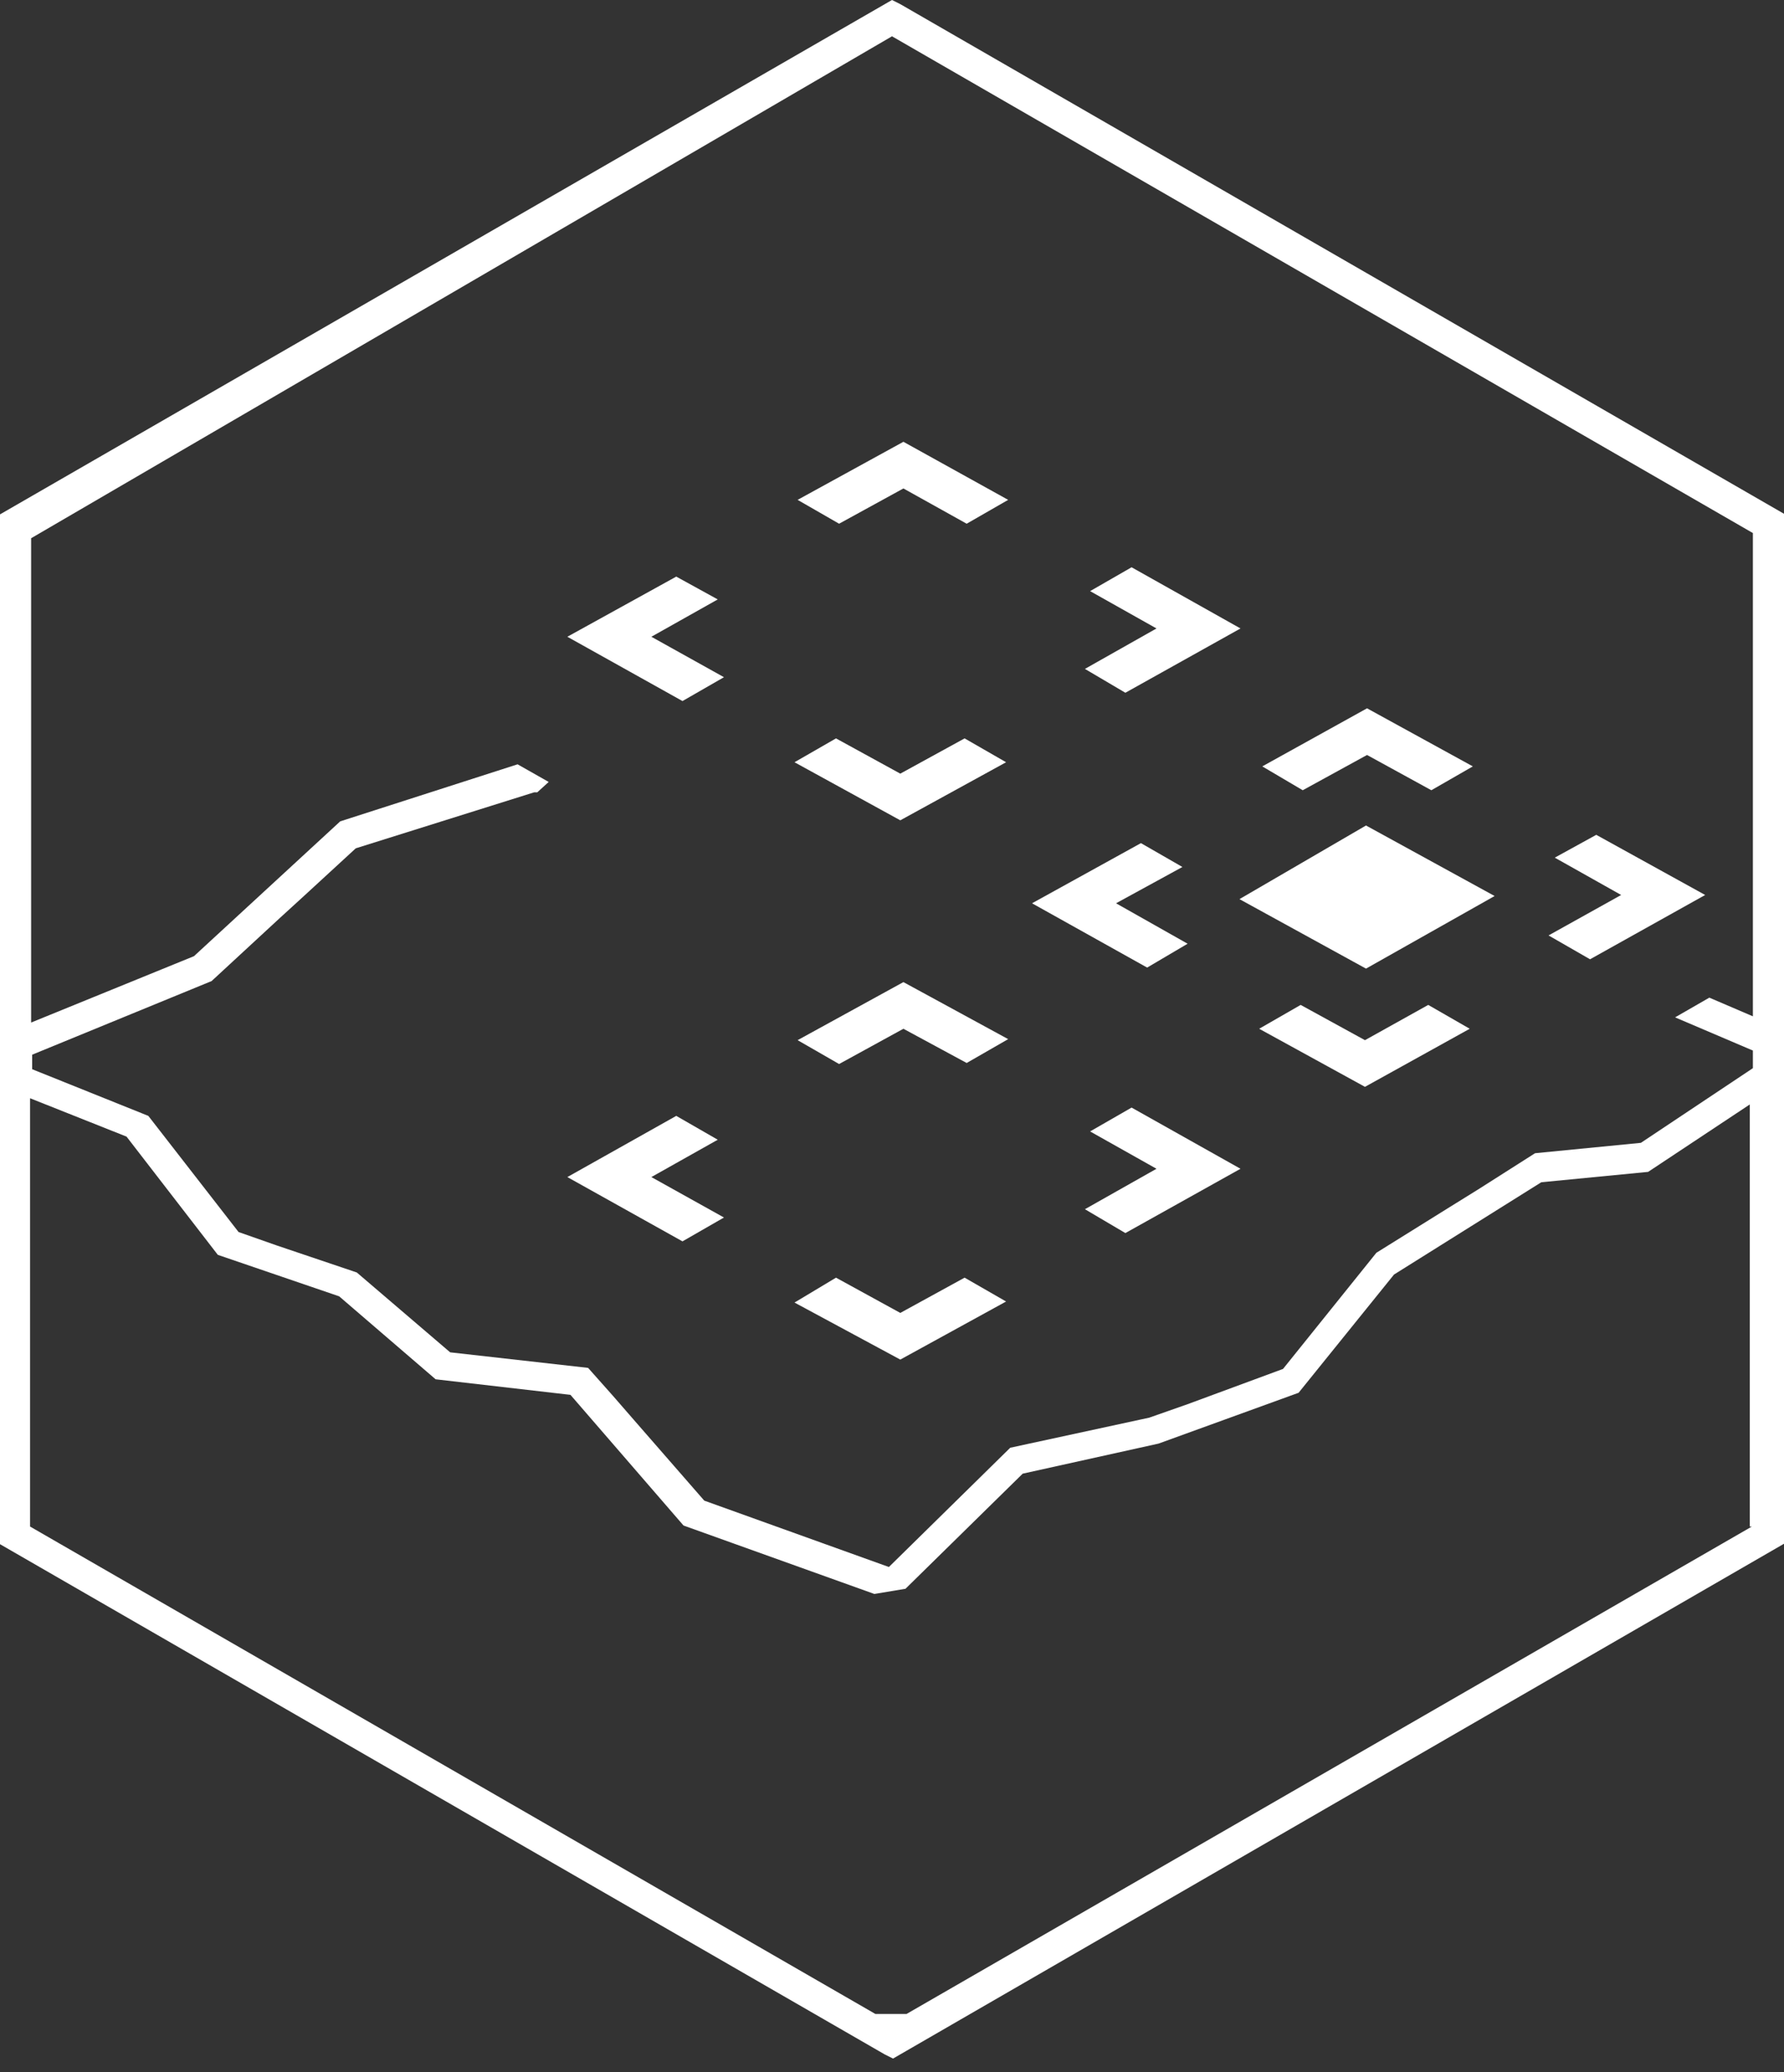 <?xml version="1.0" encoding="UTF-8"?> <svg xmlns="http://www.w3.org/2000/svg" id="_レイヤー_1" version="1.1" viewBox="0 0 172 199.8"><rect x="0" y="0" width="172" height="199.8" fill="#333333" stroke="none"/><defs><style> .st0, .st1 { fill: none; } .st2 { fill-rule: evenodd; } .st2, .st3 { fill: #fff; } .st1 { stroke: #fff; stroke-width: 3px; } .st4 { fill: #1b1f53; } .st5 { display: none; } </style></defs><g id="_レイヤー_11" class="st5"><path class="st4" d="M961.7,49.6l-3.8-2.2-430.1,247.3v494.5l426.3,245.1,3.8,2.2,430.1-247.3v-494.5L961.7,49.6ZM1373,370.7l-10.5-6h-7.5l-49.5,28.5-71.9-41.4,42-24.1v-13l-48.9-28.1,58.6-33.7,87.8,50.5v67.3h0ZM1304,685.7l-145.7,83.7-145.7-83.7,28.5-16.4v-13l-28.5-16.4,88.9-51.1,53,30.5h7.5l53-30.5,88.9,51.1-28.5,16.4v13l28.6,16.4h0ZM611.8,640l145.7-83.7,145.7,83.7-28.5,16.4v13l28.5,16.4-145.7,83.7-145.7-83.7,28.5-16.4v-13l-28.5-16.4ZM1283.5,467l-68.5,39.4-53-30.5h-7.5l-53,30.5-68.5-39.4,42-24.1v-13l-48.9-28.1,71.9-41.4,56.4,32.5h7.5l56.4-32.5,71.9,41.4-48.9,28.1v13l42.2,24.1ZM1086.6,580.2l-88.9,51.1-36-20.7h-7.5l-36,20.7-145.7-83.7,125.2-72,56.4,32.5h7.5l56.5-32.5,68.5,39.4-45.5,26.1v13l45.5,26.1h0ZM1211.6,277.9l-49.5-28.5h-7.5l-49.5,28.5-77.9-44.8,29.1-16.7v-12.9l-42.9-24.7,71.5-41.1,185.4,106.6-58.7,33.6h0ZM1090.1,286.6l-48.9,28.1v13l42,24.1-71.9,41.4-49.5-28.5h-7.5l-49.5,28.5-132.1-76,131.2-75.4,50.5,29h7.5l50.5-29,77.7,44.8ZM888.7,233.1l-131.2,75.5-111.9-64.3,185.4-106.6,71.5,41.1-42.9,24.7v12.9l29.1,16.7h0ZM889.6,401.8l-48.9,28.1v13l42,24.1-125.2,72-185.4-106.6,185.4-106.6,132.1,76ZM742.5,547.6l-145.7,83.7-36-20.7h-7.5l-10.5,6v-167.4l14.2-8.2,185.5,106.6ZM882.7,858.7l-42,24.2v13l48.9,28.1-48.7,28-185.4-106.7,102-58.6,125.2,72ZM772.5,778.1l145.7-83.7,36,20.7h7.5l36-20.7,145.7,83.7-125.2,72-56.5-32.5h-7.5l-56.4,32.5-125.3-72ZM1033.1,858.7l125.2-72,102,58.6-185.4,106.6-48.7-28,48.9-28.1v-13l-42-24.1ZM1230.1,580.2l45.5-26.1v-13l-45.5-26.1,68.5-39.4,56.4,32.5h7.5l10.5-6v114.6l-10.5-6h-7.5l-36,20.7-88.9-51.2h0ZM1069.8,129l-71.5,41.1-36.6-21h-7.5l-36.6,21-71.5-41.1,111.9-64.3,111.8,64.3h0ZM630.6,252.9l111.9,64.3-185.4,106.6-14.2-8.2v-112.3l87.7-50.4ZM542.8,709l10.5,6h7.5l36-20.7,145.6,83.7-102,58.6-97.6-56.1v-71.5h0ZM855.9,960.5l48.7-28,49.5,28.5h7.5l49.5-28.5,48.7,28-102,58.6-101.9-58.6ZM1275.3,836.7l-102-58.6,145.7-83.7,36,20.7h7.5l10.5-6v71.5l-97.7,56.1Z"></path></g><g id="_レイヤー_2" class="st5"><path class="st4" d="M961.7,46.7l-3.8-2.2-429.7,248.1v496.2l425.9,245.9,3.8,2.2,429.7-248.1v-496.2L961.7,46.7ZM1327.8,456.8c.3,2.3.5,4.6.5,7,0,17.9-8.2,35.5-23.8,50.6-32.3,31.6-90.3,49.5-155.5,48.1-63.3-1.4-116-18-181.8-57.6l-179-103.4c15,3,30.1,4.7,45.9,5,1.9,0,3.9.1,5.8.1,6.2,0,12.3-.2,18.4-.7l101.3,58.7c67.2,40.4,123.8,58.2,189.1,59.6h7.4c66.1,0,125.1-19.4,158.9-52.5,4.9-4.8,9.2-9.8,12.8-15h0ZM1327.8,417.7c-10.2-14.3-25.1-27.3-44.4-38.4-27.7-17.1-67.4-27.1-114.9-29.1-58-2.3-113.6,13.5-141.7,40.5-2.3-4.5-3.7-9.5-3.7-15,0-9.2,4.8-18.7,14-27.5,25.3-24.3,76.7-38.5,130.8-36.4,44.9,1.8,82.1,11.1,107.8,27,33.9,19.4,52.6,44.8,52.6,71.6s-.2,4.9-.5,7.3h0ZM788.2,348.3c15,2.9,30.1,4.7,45.9,5,1.9,0,3.9.1,5.8.1,51.9,0,98.2-15.3,124.9-41.3,2.2-2.1,4.1-4.3,5.9-6.5.9,3.6,1.5,7.2,1.5,10.9,0,13.5-6.2,26.7-18,38.2-20.2,19.7-53.6,32.7-92.4,36.1l-73.6-42.5h0ZM970.8,274.4c-7.8-9.3-18-17.8-30.9-25.1-21.8-13.4-53-21.4-90.2-22.9-41.4-1.7-81.2,8.5-104.8,26.3-4.4-5.2-6.8-10.8-6.8-16.6,0-8.5,5.6-15.7,10.3-20.2,19.4-18.6,58.8-29.6,100.6-27.9,34.6,1.4,63.3,8.5,83.2,20.8,25.8,14.8,40.1,34,40.1,54.2s-.5,7.7-1.5,11.4h0ZM745,273c8.1,5.7,18.3,10.6,30.3,14.3,31.7,9.8,75.4,9.8,108.6,0l-4.2-14.4c-30.7,9-70.9,9-100,0-9.1-2.8-16.8-6.3-23.1-10.3,21.1-14.5,55.9-22.7,92.4-21.2,34.6,1.4,63.3,8.5,83.2,20.8,14.2,8.1,24.7,17.6,31.5,27.8-2.6,3.9-5.7,7.7-9.4,11.3-16.5,16.2-42.1,27.8-72.1,33.3l-2.5-8.4c-30.7,9-70.9,9-100,0-26-8-41.6-21.8-41.6-36.8s3.3-12,6.9-16.4h0ZM833.3,391.6c-48.4-1.2-88.9-14.1-139.5-44.5l-115-66.4,31.2-18,223.3,128.9ZM563.8,289.4l395.8,228.5c67.2,40.4,123.8,58.2,189.1,59.6h7.4c66.1,0,125.1-19.4,158.9-52.5,18.5-18.1,28.3-39.3,28.3-61.4s-1.7-18-5-26.6c3.3-8.7,5-17.6,5-26.7,0-32.4-21.3-62.5-59.9-84.5-27.7-17.1-67.4-27.1-114.9-29.1-58-2.3-113.7,13.6-141.8,40.5-12.1,11.7-18.6,24.9-18.6,38.3s3,18.7,8.5,27c-5.6,8.4-8.5,17.3-8.5,26.3,0,27.6,23.9,50.9,65.6,63.7,40.4,12.4,96,12.4,138.4,0l-4.2-14.4c-39.8,11.7-91.9,11.7-129.7,0-16.5-5.1-55-20.1-55-49.4s1.3-9.6,3.8-14.4c11.1,10.2,26.9,18.7,46.7,24.8,40.4,12.4,96,12.4,138.4,0l-4.2-14.4c-39.8,11.7-91.9,11.7-129.7,0-10.4-3.2-29.4-10.3-42.1-22.4.4-.4.7-.8,1.1-1.1,25.3-24.3,76.7-38.5,130.8-36.4,44.9,1.8,82.1,11.1,107.8,27,22.4,12.8,38.2,28.3,46.2,45-4,8.3-9.8,16.4-17.4,23.8-32.3,31.6-90.3,49.6-155.5,48.1-63.3-1.4-116-18-181.8-57.6l-84.3-48.2c33.8-6,62.8-19,81.8-37.6,14.7-14.4,22.5-31.3,22.5-49s-2.2-18.1-6.3-26.5c4.1-8.6,6.3-17.6,6.3-26.8,0-25.9-16.9-49.8-47.4-67.1-21.8-13.4-53-21.4-90.2-22.9-45.6-1.9-89.4,10.7-111.6,32-9.8,9.4-15,20.1-15,31s3.7,18.9,10.7,26.9c-7,8.2-10.7,17.3-10.7,26.4s3.1,17.2,8.8,24.7c-12.3-5.7-24.9-12.4-38.2-20.4l-68.7-39.7L957.9,61.8l414.7,239.4v258.6c-26.4,30.8-60.9,48.2-82.2,39.2-32.9-13.9-83.3,14.1-114.8,63.8-26.8,42.2-70.9,68.8-96.3,58-32.9-13.9-83.3,14.1-114.8,63.8-26.8,42.2-70.9,68.8-96.3,58-32.1-13.5-80.7,12.8-112.3,60.1l-92.8-53.6c26.9-40,69.1-64.6,93.7-54.2,32.9,13.9,83.3-14.1,114.8-63.8,26.8-42.2,70.9-68.8,96.3-58,22.7,9.6,53.8-.8,81.2-24.5l-14-8.1c-21.9,17.5-45.3,25.6-61.3,18.8-32.9-13.9-83.3,14.1-114.8,63.8-26.8,42.2-70.9,68.8-96.3,58-32.2-13.6-81,12.9-112.6,60.5l-92.8-53.6c26.9-40.2,69.3-65,94-54.6,32.9,13.9,83.3-14.1,114.8-63.8h0c26.8-42.3,70.8-68.9,96.3-58.1,22.6,9.5,53.4-.7,80.7-24.1l-14-8.1c-21.7,17.2-45,25.1-60.8,18.4-32.9-13.9-83.3,14.1-114.8,63.8h0c-26.8,42.3-70.8,68.9-96.3,58.1-32.2-13.6-81.2,13.1-112.8,60.9l-1-.6v-108.7c.8.3,1.7.5,2.5.8,32.9,13.9,83.3-14.1,114.8-63.8,26.8-42.2,70.9-68.8,96.3-58,22.4,9.5,53-.6,80.2-23.7l-14-8.1c-21.6,16.9-44.5,24.6-60.3,18-32.8-13.9-83.3,14.1-114.8,63.8-26.8,42.2-70.9,68.8-96.3,58-2.7-1.1-5.5-1.9-8.3-2.5v-92.8c4.1-5.2,8.1-10.5,11.7-16.3,26.8-42.2,70.8-68.8,96.3-58,22.3,9.4,52.6-.5,79.7-23.3l-14.1-8.1c-21.4,16.6-44.1,24.2-59.8,17.6-32.6-13.7-82.3,13.6-113.9,62.4v-111c.8.3,1.7.5,2.5.8,22.2,9.4,52.2-.4,79.2-22.9l-14.1-8.1c-21.3,16.3-43.7,23.7-59.2,17.2-2.7-1.1-5.5-1.9-8.3-2.5v-109.4l20.3-11.9h0ZM768.9,910.4c27-39.7,68.9-64.2,93.4-53.8,32.9,13.9,83.3-14.1,114.8-63.8,26.8-42.2,70.9-68.8,96.3-58,32.9,13.9,83.3-14.1,114.8-63.8,26.8-42.2,70.8-68.8,96.3-58,24.6,10.4,59.1-2.8,88.1-30.9v75.4c-30.4,2.5-66.7,28-91.5,67-26.8,42.2-70.9,68.8-96.3,58-32.9-13.9-83.3,14.2-114.8,63.8-26.8,42.2-70.9,68.8-96.3,58-31.9-13.5-80.4,12.6-112,59.7l-92.8-53.6h0ZM957.9,1019.5l-83.2-48c27-39.4,68.7-63.7,93.1-53.4,32.9,13.9,83.3-14.1,114.8-63.8,26.8-42.2,70.9-68.8,96.3-58,32.9,13.9,83.3-14.1,114.8-63.8,21.3-33.7,53.7-57.3,78.8-60v107.7l-414.6,239.3h0Z"></path></g><polygon class="st3" points="109.1 54.7 105.1 57 111.5 60.6 104.6 64.5 108.5 66.8 119.6 60.6 109.1 54.7"></polygon><polygon class="st3" points="65.2 55.6 69.2 57.8 62.8 61.4 69.8 65.3 65.8 67.6 54.7 61.4 65.2 55.6"></polygon><path class="st1" d="M72.7,48.2"></path><path class="st1" d="M59.7,56.6"></path><path class="st1" d="M102.9,46.1"></path><path class="st1" d="M114.8,51.9"></path><polygon class="st0" points="87.1 47.1 80.9 50.5 87.1 54.1 93.2 50.5 87.1 47.1"></polygon><polygon class="st3" points="93.2 50.5 97.2 48.2 87.1 42.6 76.9 48.2 80.9 50.5 87.1 47.1 93.2 50.5"></polygon><polygon class="st0" points="86.8 74.6 93 71.2 86.8 67.6 80.6 71.2 86.8 74.6"></polygon><polygon class="st3" points="80.6 71.2 76.6 73.5 86.8 79.1 97 73.5 93 71.2 86.8 74.6 80.6 71.2"></polygon><polygon class="st3" points="153.9 80.5 149.9 82.7 156.3 86.3 149.3 90.2 153.3 92.5 164.4 86.3 153.9 80.5"></polygon><polygon class="st3" points="110 81.3 114 83.6 107.6 87.1 114.5 91 110.6 93.3 99.5 87.1 110 81.3"></polygon><path class="st1" d="M117.5,73.9"></path><path class="st1" d="M104.5,82.3"></path><path class="st1" d="M147.7,71.8"></path><path class="st1" d="M159.5,77.6"></path><polygon class="st0" points="131.8 72.8 125.6 76.2 131.8 79.8 138 76.2 131.8 72.8"></polygon><polygon class="st3" points="138 76.2 142 73.9 131.8 68.3 121.7 73.9 125.6 76.2 131.8 72.8 138 76.2"></polygon><polygon class="st0" points="131.6 100.3 137.7 96.9 131.6 93.3 125.4 96.9 131.6 100.3"></polygon><polygon class="st3" points="125.4 96.9 121.4 99.2 131.6 104.8 141.7 99.2 137.7 96.9 131.6 100.3 125.4 96.9"></polygon><path class="st2" d="M86.8.4L86,0,0,49.6v99.3l85.3,49.2.8.4,86-49.7V49.6L86.8.4ZM168.9,147.2l-81.5,47h-3L2.9,147.2v-41.3l9.3,3.7,8.8,11.4,11.7,4,9.3,8,13,1.5,10.9,12.6,18.4,6.6,3-.5,11.3-11.1,13.1-2.9,13.5-4.9,9.2-11.4,14.2-8.9,10.3-1,9.8-6.5v40.7h.2ZM169,98l-4.2-1.8-3.3,1.9,7.5,3.2v1.7l-10.8,7.2-10.2,1-5.5,3.5-2.9,1.8-6.9,4.3-9,11.2-9.2,3.4-3.7,1.3-13.4,2.9-11.7,11.5-17.8-6.4-6.8-7.8-2-2.3-2.4-2.7-13.3-1.5-9-7.7-7.7-2.6-3.7-1.3-8.7-11.2-11.2-4.5v-1.4l17.3-7.1,6.6-6.1,2.3-2.1,5-4.6,17.2-5.4h.3l1.1-1-3-1.7-17.1,5.5-14.1,13-15.7,6.4v-46.7L86,3.5l83,47.9v46.6Z"></path><polygon class="st3" points="109.1 106.8 105.1 109.1 111.5 112.7 104.6 116.6 108.5 118.9 119.6 112.7 109.1 106.8"></polygon><polygon class="st3" points="65.2 107.6 69.2 109.9 62.8 113.5 69.8 117.4 65.8 119.7 54.7 113.5 65.2 107.6"></polygon><path class="st1" d="M72.7,100.2"></path><path class="st1" d="M59.7,108.7"></path><path class="st1" d="M102.9,98.2"></path><path class="st1" d="M114.8,103.9"></path><g><polygon class="st0" points="87.1 99.2 80.9 102.6 87.1 106.1 93.2 102.5 87.1 99.2"></polygon><polygon class="st3" points="93.2 102.5 97.2 100.2 87.1 94.7 76.9 100.3 80.9 102.6 87.1 99.2 93.2 102.5"></polygon></g><polygon class="st0" points="86.8 126.6 93 123.2 86.8 119.7 80.6 123.2 86.8 126.6"></polygon><polygon class="st3" points="80.6 123.2 76.6 125.6 86.8 131.1 97 125.5 93 123.2 86.8 126.6 80.6 123.2"></polygon><ellipse class="st3" cx="131.9" cy="86.6" rx="8" ry="4.7"></ellipse><g><polygon class="st3" points="131.8 81.3 122.5 86.7 131.7 91.7 141.1 86.4 131.8 81.3"></polygon><path class="st3" d="M131.7,93.4l-12.2-6.7,12.2-7.1,12.4,6.8s-12.4,7-12.4,7ZM125.5,86.6l6.2,3.4,6.4-3.6-6.3-3.5-6.3,3.6h0Z"></path></g></svg> 